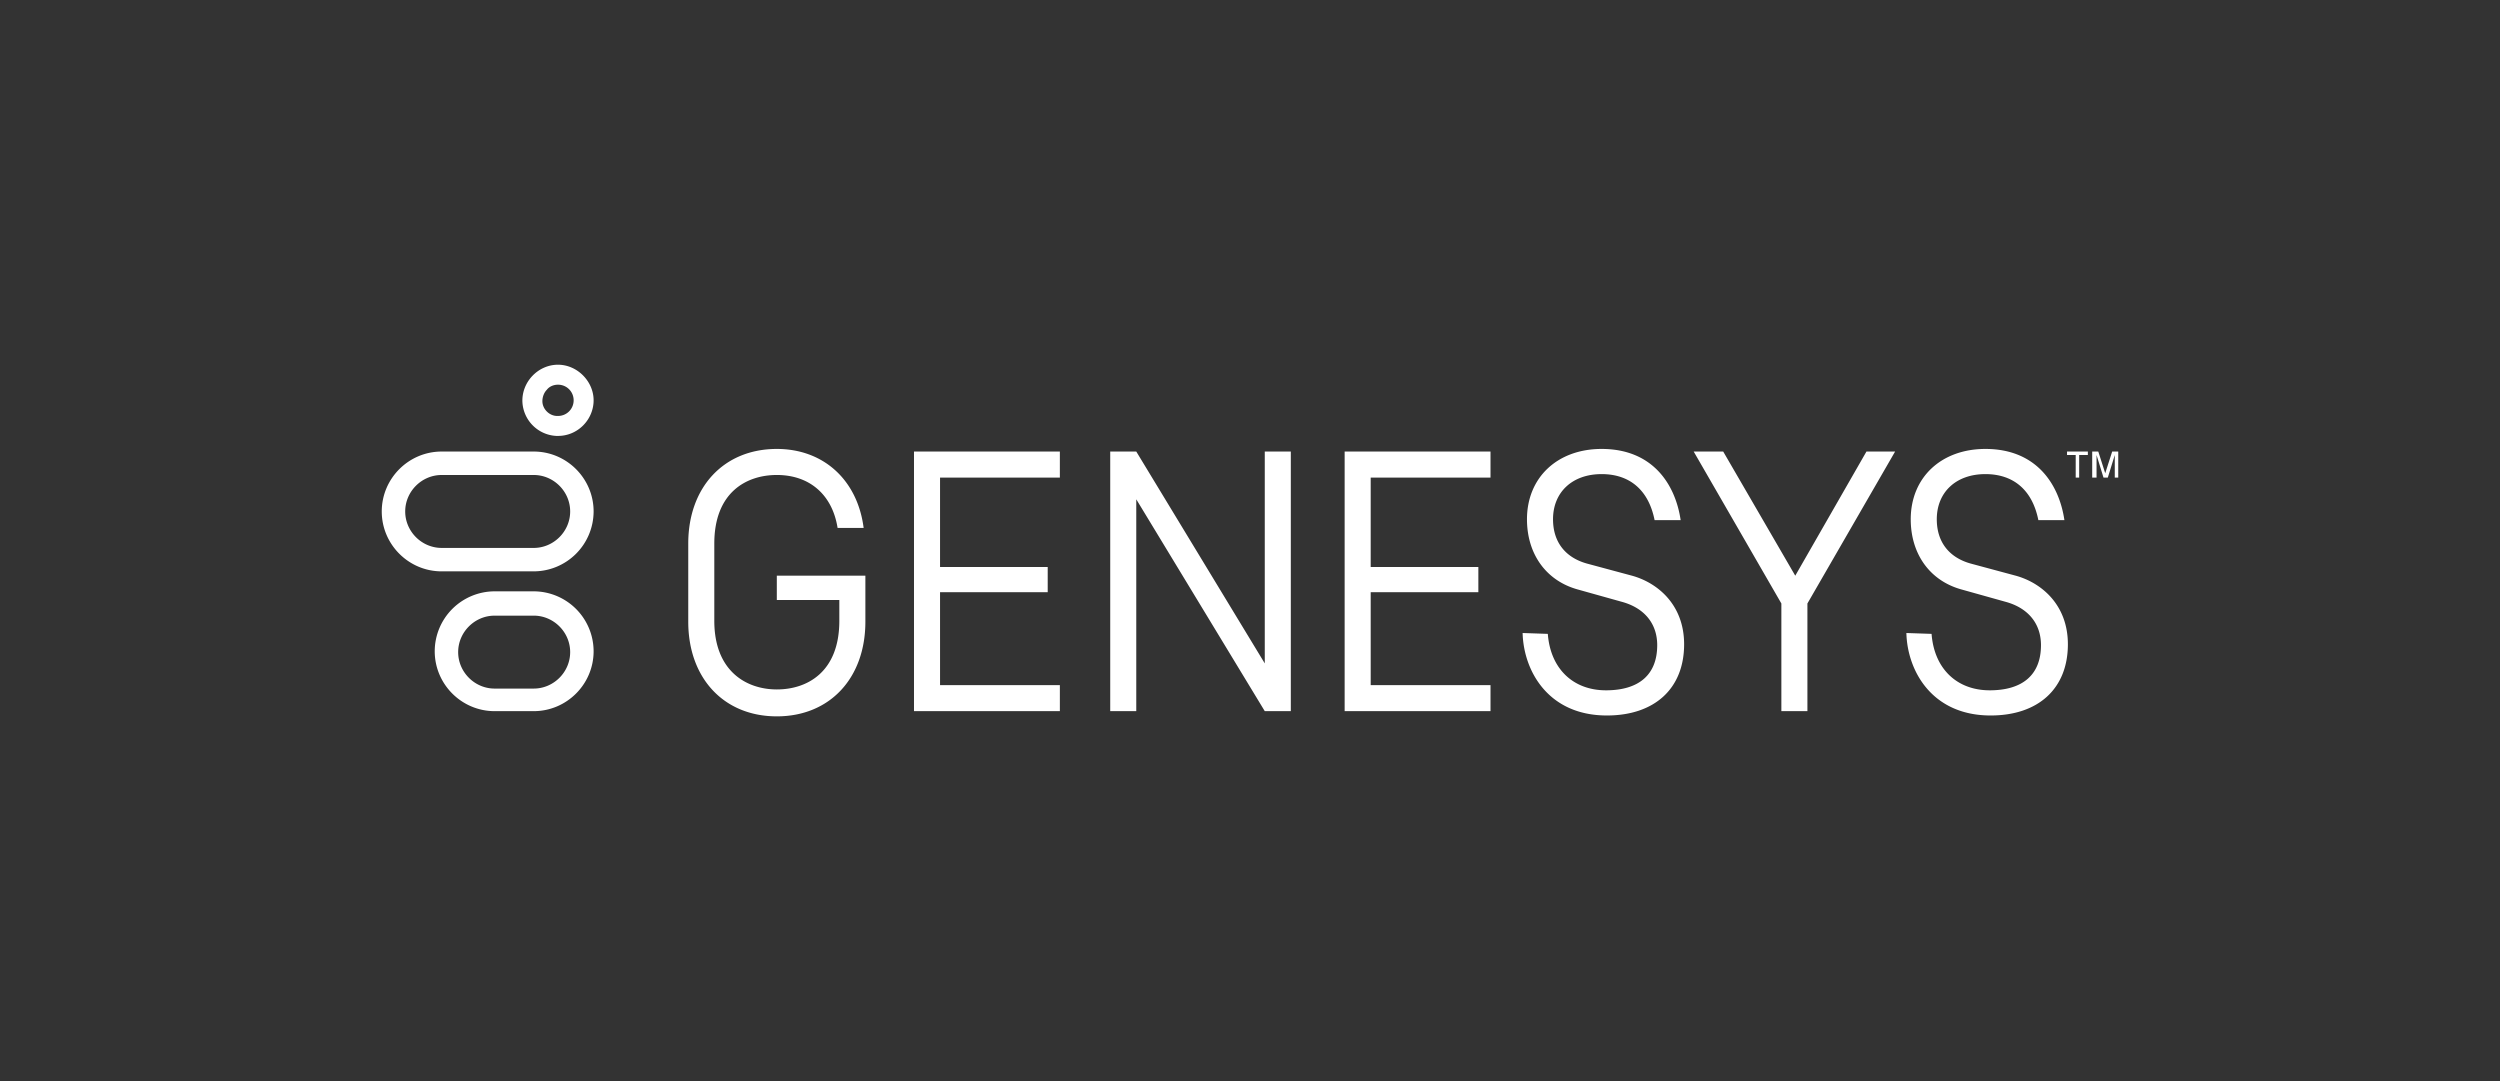 <svg xmlns="http://www.w3.org/2000/svg" height="320" width="740" fill="#fff"><rect width="100%" height="100%" fill="#333333" stroke="none"/><path d="M165.173 113.869c2.57 0 4.626 2.056 4.626 4.626s-2.056 4.626-4.626 4.626h-.259c-2.311 0-4.367-2.056-4.367-4.371 0-1.283.514-2.57 1.283-3.339.773-1.028 2.056-1.542 3.343-1.542m0-5.913c-5.913 0-10.794 5.14-10.539 11.053a10.58 10.58 0 0 0 10.025 10.021h.514c5.909 0 10.535-4.881 10.535-10.535s-4.881-10.539-10.535-10.539zm-7.196 74.275c5.909 0 10.794 4.881 10.794 10.794s-4.885 10.794-10.794 10.794H146.41c-5.909 0-10.794-4.885-10.794-10.794s4.885-10.794 10.794-10.794h11.567m0-7.196H146.41a17.77 17.77 0 0 0-17.731 17.731c0 9.766 7.965 17.735 17.731 17.735h11.567c9.766 0 17.731-7.969 17.731-17.735a17.77 17.77 0 0 0-17.731-17.731zm0-34.438c5.909 0 10.794 4.881 10.794 10.794s-4.885 10.794-10.794 10.794h-27.242c-5.913 0-10.794-4.885-10.794-10.794s4.881-10.794 10.794-10.794h27.242m0-6.941h-27.242c-9.766 0-17.735 7.969-17.735 17.735s7.969 17.731 17.735 17.731h27.242a17.77 17.77 0 0 0 17.731-17.731c0-9.766-7.965-17.735-17.731-17.735zm456.432 1.028h-2.57v-1.028h6.168v1.028h-2.57v6.682h-1.028v-6.682zm8.224 6.682l-2.056-6.682v6.682h-1.287v-7.71h1.801l2.056 6.427 2.056-6.427H627v7.71h-1.028v-6.682l-2.056 6.682h-1.283zm-308.914 69.135v-7.71h-35.466V175.29h31.868v-7.451h-31.868v-26.473h35.466v-7.71h-43.176v76.845h43.176zm127.472 0v-7.71h-35.466V175.29h31.868v-7.451h-31.868v-26.473h35.466v-7.71h-43.176v76.845h43.176zm93.803 0v-31.868l25.959-44.977h-8.483l-21.074 36.753-21.329-36.753h-8.738l25.955 44.977v31.868h7.71zm-152.913 0v-76.845h-7.71v62.708l-38.036-62.708h-7.71v76.845h7.71v-62.708l38.036 62.708h7.71zm-152.144-32.896h18.504v6.168c0 15.161-9.511 20.301-18.504 20.301s-18.504-5.395-18.504-20.301v-22.875c0-15.161 9.507-20.301 18.504-20.301 9.766 0 16.448 5.909 17.99 15.675h7.71c-1.801-14.133-11.822-23.385-25.7-23.385-15.679 0-26.214 11.308-26.214 28.011v23.13c0 16.707 10.535 28.015 26.214 28.015s26.214-11.308 26.214-28.015v-13.619h-26.214v7.196zm220.761 9.766c.259 11.049 7.455 24.413 24.931 24.413 14.133 0 22.871-7.965 22.871-21.074 0-11.822-7.965-18.245-15.42-20.301l-13.364-3.598c-6.423-1.801-10.021-6.427-10.021-13.109 0-7.965 5.654-13.364 14.392-13.364 8.224 0 13.878 4.626 15.675 13.623h7.71c-1.542-10.539-8.224-21.074-23.385-21.074-13.109 0-22.102 8.479-22.102 20.815 0 10.28 5.654 18.249 15.161 20.819l12.85 3.598c6.682 1.797 10.539 6.423 10.539 12.85 0 8.738-5.399 13.364-15.165 13.364s-16.448-6.427-17.217-16.707l-7.455-.255zm113.594 0c.259 11.049 7.455 24.413 24.931 24.413 14.133 0 22.871-7.965 22.871-21.074 0-11.822-7.965-18.245-15.42-20.301l-13.364-3.598c-6.423-1.801-10.021-6.427-10.021-13.109 0-7.965 5.654-13.364 14.392-13.364 8.224 0 13.878 4.626 15.675 13.623h7.71c-1.542-10.539-8.224-21.074-23.385-21.074-13.109 0-22.102 8.479-22.102 20.815 0 10.28 5.654 18.249 15.161 20.819l12.85 3.598c6.682 1.797 10.539 6.423 10.539 12.85 0 8.738-5.399 13.364-15.165 13.364s-16.448-6.427-17.217-16.707l-7.455-.255z"/></svg>